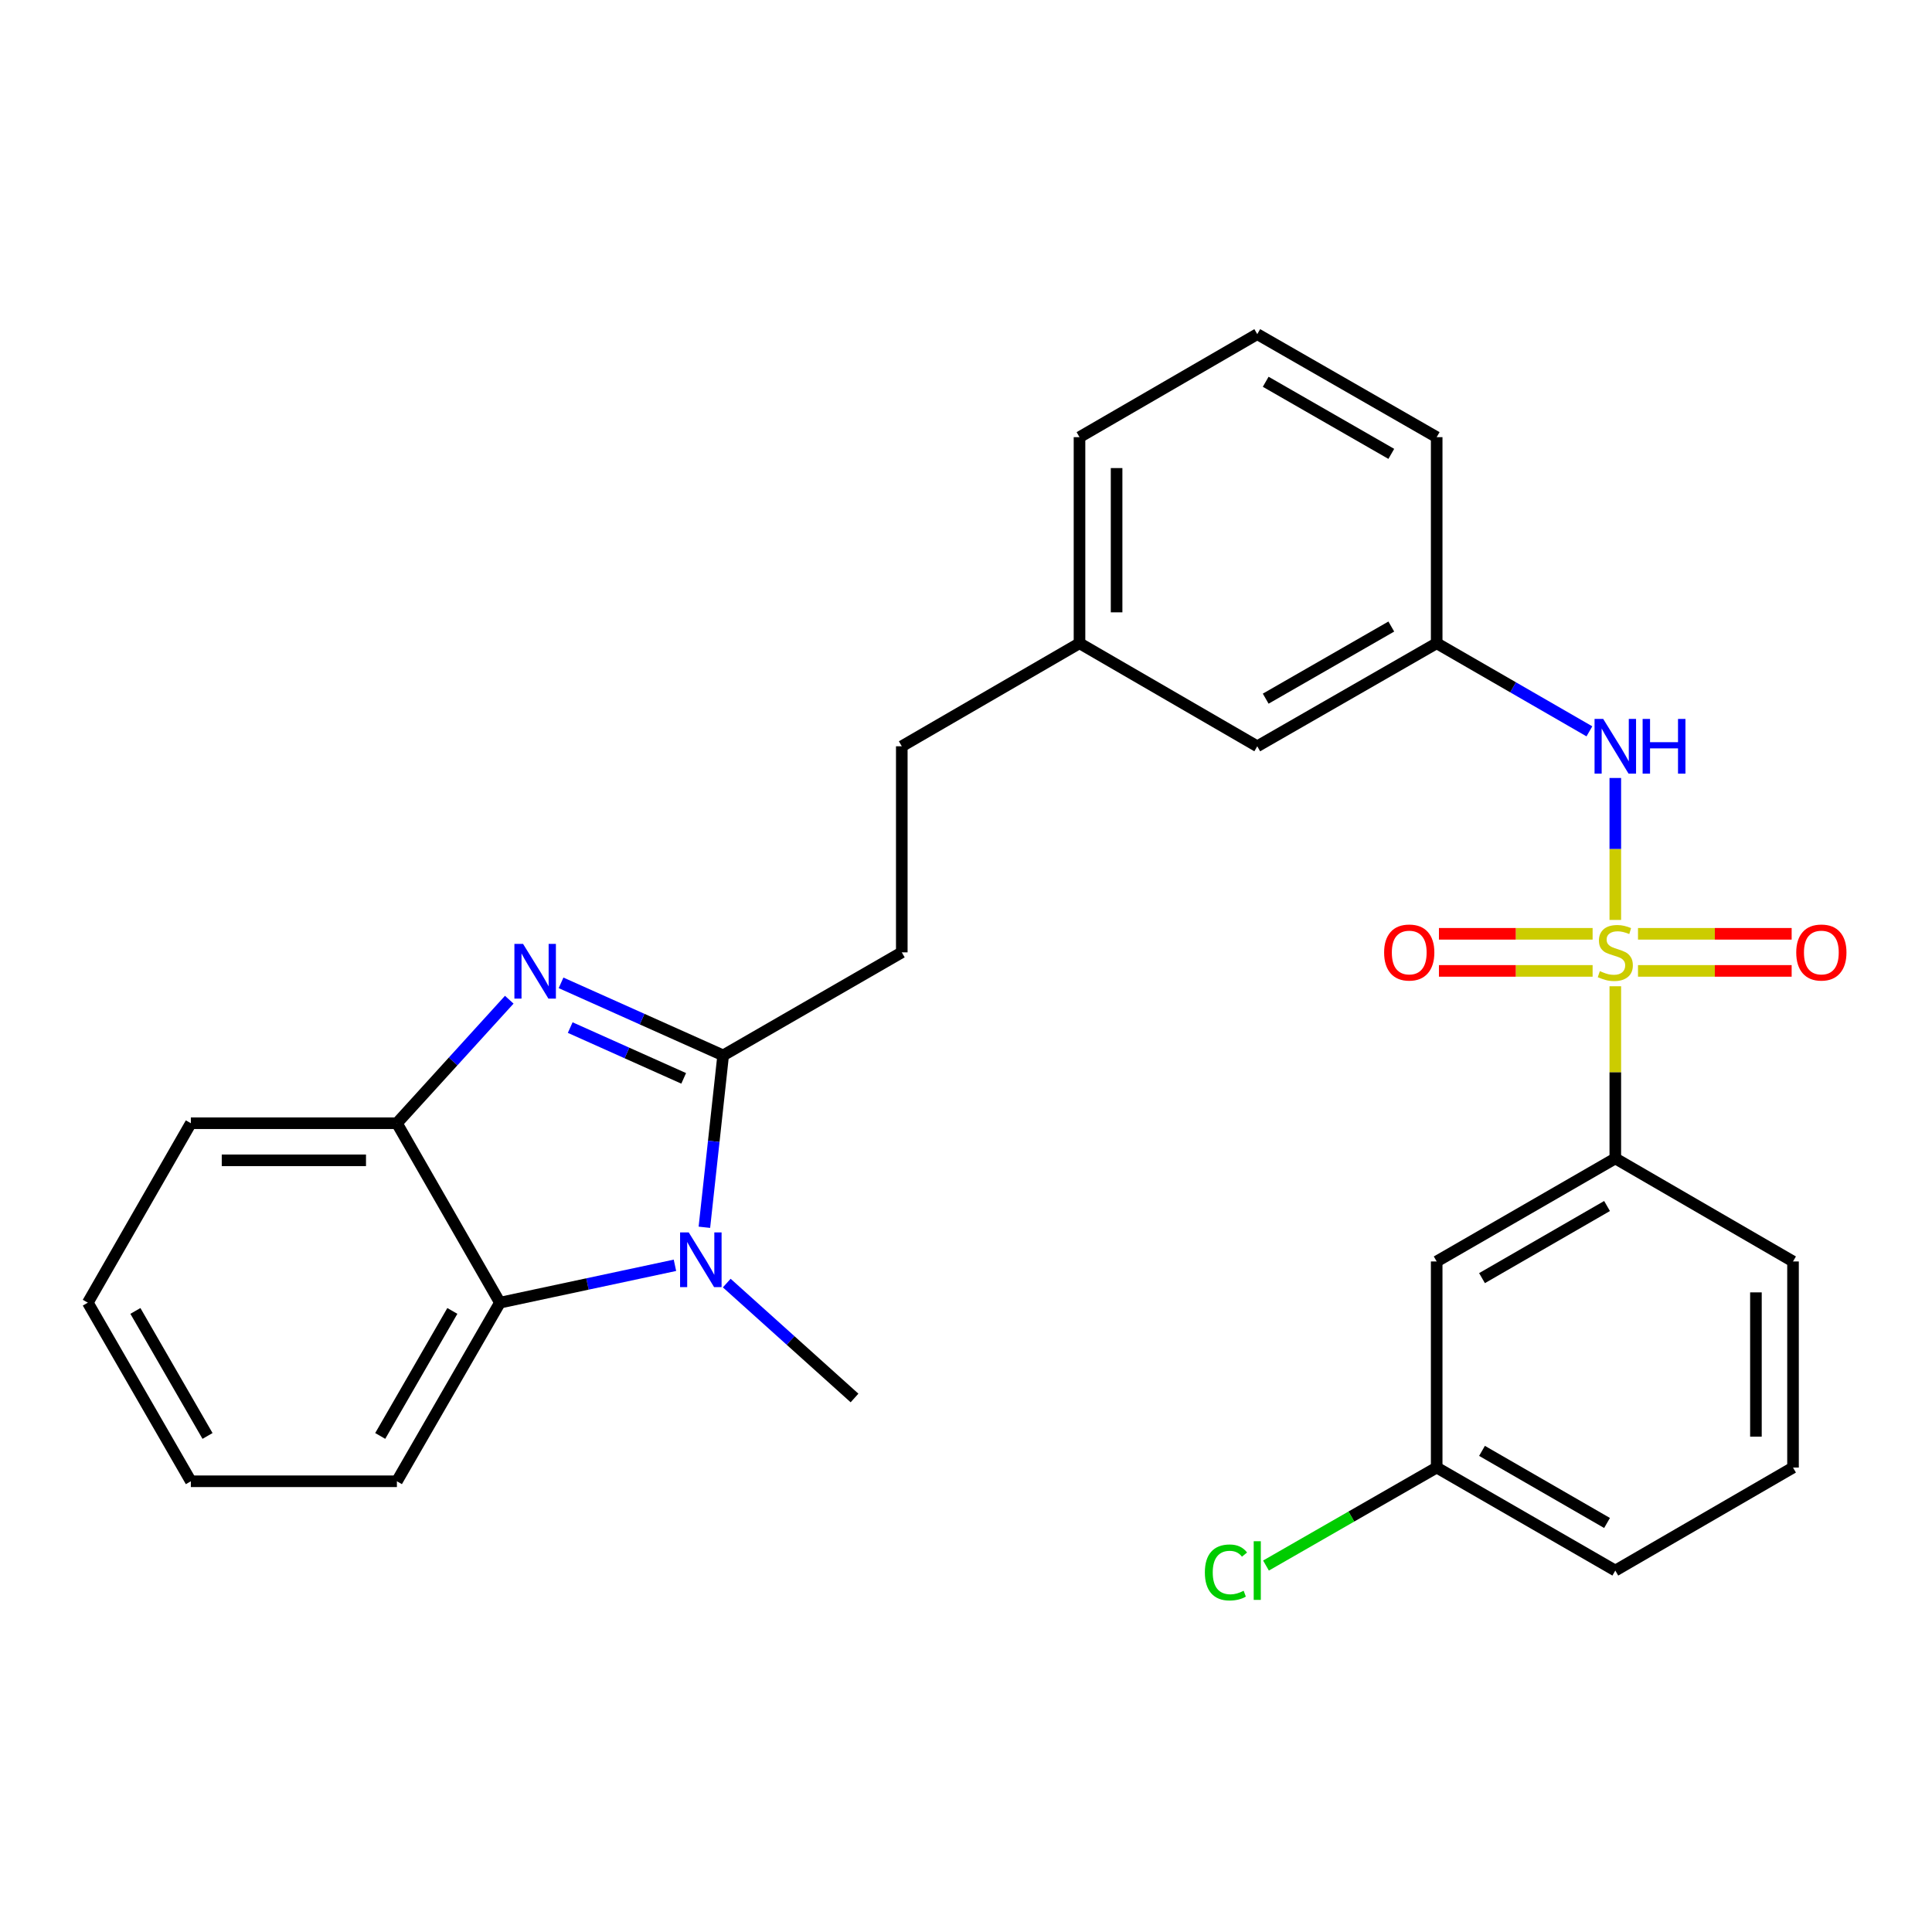 <?xml version='1.0' encoding='iso-8859-1'?>
<svg version='1.1' baseProfile='full'
              xmlns='http://www.w3.org/2000/svg'
                      xmlns:rdkit='http://www.rdkit.org/xml'
                      xmlns:xlink='http://www.w3.org/1999/xlink'
                  xml:space='preserve'
width='1000px' height='1000px' viewBox='0 0 1000 1000'>
<!-- END OF HEADER -->
<rect style='opacity:1.0;fill:#FFFFFF;stroke:none' width='1000' height='1000' x='0' y='0'> </rect>
<path class='bond-5' d='M 836.079,476.151 L 836.079,439.417' style='fill:none;fill-rule:evenodd;stroke:#CCCC00;stroke-width:6px;stroke-linecap:butt;stroke-linejoin:miter;stroke-opacity:1' />
<path class='bond-5' d='M 836.079,439.417 L 836.079,402.683' style='fill:none;fill-rule:evenodd;stroke:#0000FF;stroke-width:6px;stroke-linecap:butt;stroke-linejoin:miter;stroke-opacity:1' />
<path class='bond-6' d='M 836.079,510.484 L 836.079,555.041' style='fill:none;fill-rule:evenodd;stroke:#CCCC00;stroke-width:6px;stroke-linecap:butt;stroke-linejoin:miter;stroke-opacity:1' />
<path class='bond-6' d='M 836.079,555.041 L 836.079,599.599' style='fill:none;fill-rule:evenodd;stroke:#000000;stroke-width:6px;stroke-linecap:butt;stroke-linejoin:miter;stroke-opacity:1' />
<path class='bond-7' d='M 824.332,483.338 L 784.562,483.338' style='fill:none;fill-rule:evenodd;stroke:#CCCC00;stroke-width:6px;stroke-linecap:butt;stroke-linejoin:miter;stroke-opacity:1' />
<path class='bond-7' d='M 784.562,483.338 L 744.791,483.338' style='fill:none;fill-rule:evenodd;stroke:#FF0000;stroke-width:6px;stroke-linecap:butt;stroke-linejoin:miter;stroke-opacity:1' />
<path class='bond-7' d='M 824.332,502.537 L 784.562,502.537' style='fill:none;fill-rule:evenodd;stroke:#CCCC00;stroke-width:6px;stroke-linecap:butt;stroke-linejoin:miter;stroke-opacity:1' />
<path class='bond-7' d='M 784.562,502.537 L 744.791,502.537' style='fill:none;fill-rule:evenodd;stroke:#FF0000;stroke-width:6px;stroke-linecap:butt;stroke-linejoin:miter;stroke-opacity:1' />
<path class='bond-8' d='M 847.825,502.537 L 887.591,502.537' style='fill:none;fill-rule:evenodd;stroke:#CCCC00;stroke-width:6px;stroke-linecap:butt;stroke-linejoin:miter;stroke-opacity:1' />
<path class='bond-8' d='M 887.591,502.537 L 927.357,502.537' style='fill:none;fill-rule:evenodd;stroke:#FF0000;stroke-width:6px;stroke-linecap:butt;stroke-linejoin:miter;stroke-opacity:1' />
<path class='bond-8' d='M 847.825,483.338 L 887.591,483.338' style='fill:none;fill-rule:evenodd;stroke:#CCCC00;stroke-width:6px;stroke-linecap:butt;stroke-linejoin:miter;stroke-opacity:1' />
<path class='bond-8' d='M 887.591,483.338 L 927.357,483.338' style='fill:none;fill-rule:evenodd;stroke:#FF0000;stroke-width:6px;stroke-linecap:butt;stroke-linejoin:miter;stroke-opacity:1' />
<path class='bond-0' d='M 374.301,546.268 L 466.765,492.938' style='fill:none;fill-rule:evenodd;stroke:#000000;stroke-width:6px;stroke-linecap:butt;stroke-linejoin:miter;stroke-opacity:1' />
<path class='bond-1' d='M 374.301,546.268 L 332.35,527.493' style='fill:none;fill-rule:evenodd;stroke:#000000;stroke-width:6px;stroke-linecap:butt;stroke-linejoin:miter;stroke-opacity:1' />
<path class='bond-1' d='M 332.35,527.493 L 290.399,508.718' style='fill:none;fill-rule:evenodd;stroke:#0000FF;stroke-width:6px;stroke-linecap:butt;stroke-linejoin:miter;stroke-opacity:1' />
<path class='bond-1' d='M 353.873,558.159 L 324.507,545.017' style='fill:none;fill-rule:evenodd;stroke:#000000;stroke-width:6px;stroke-linecap:butt;stroke-linejoin:miter;stroke-opacity:1' />
<path class='bond-1' d='M 324.507,545.017 L 295.142,531.874' style='fill:none;fill-rule:evenodd;stroke:#0000FF;stroke-width:6px;stroke-linecap:butt;stroke-linejoin:miter;stroke-opacity:1' />
<path class='bond-2' d='M 374.301,546.268 L 369.444,590.751' style='fill:none;fill-rule:evenodd;stroke:#000000;stroke-width:6px;stroke-linecap:butt;stroke-linejoin:miter;stroke-opacity:1' />
<path class='bond-2' d='M 369.444,590.751 L 364.586,635.234' style='fill:none;fill-rule:evenodd;stroke:#0000FF;stroke-width:6px;stroke-linecap:butt;stroke-linejoin:miter;stroke-opacity:1' />
<path class='bond-4' d='M 263.596,517.447 L 234.515,549.414' style='fill:none;fill-rule:evenodd;stroke:#0000FF;stroke-width:6px;stroke-linecap:butt;stroke-linejoin:miter;stroke-opacity:1' />
<path class='bond-4' d='M 234.515,549.414 L 205.435,581.381' style='fill:none;fill-rule:evenodd;stroke:#000000;stroke-width:6px;stroke-linecap:butt;stroke-linejoin:miter;stroke-opacity:1' />
<path class='bond-3' d='M 349.351,654.916 L 304.059,664.588' style='fill:none;fill-rule:evenodd;stroke:#0000FF;stroke-width:6px;stroke-linecap:butt;stroke-linejoin:miter;stroke-opacity:1' />
<path class='bond-3' d='M 304.059,664.588 L 258.766,674.261' style='fill:none;fill-rule:evenodd;stroke:#000000;stroke-width:6px;stroke-linecap:butt;stroke-linejoin:miter;stroke-opacity:1' />
<path class='bond-14' d='M 376.164,664.118 L 409.231,693.855' style='fill:none;fill-rule:evenodd;stroke:#0000FF;stroke-width:6px;stroke-linecap:butt;stroke-linejoin:miter;stroke-opacity:1' />
<path class='bond-14' d='M 409.231,693.855 L 442.297,723.592' style='fill:none;fill-rule:evenodd;stroke:#000000;stroke-width:6px;stroke-linecap:butt;stroke-linejoin:miter;stroke-opacity:1' />
<path class='bond-18' d='M 258.766,674.261 L 205.435,766.704' style='fill:none;fill-rule:evenodd;stroke:#000000;stroke-width:6px;stroke-linecap:butt;stroke-linejoin:miter;stroke-opacity:1' />
<path class='bond-18' d='M 234.136,678.534 L 196.805,743.244' style='fill:none;fill-rule:evenodd;stroke:#000000;stroke-width:6px;stroke-linecap:butt;stroke-linejoin:miter;stroke-opacity:1' />
<path class='bond-30' d='M 258.766,674.261 L 205.435,581.381' style='fill:none;fill-rule:evenodd;stroke:#000000;stroke-width:6px;stroke-linecap:butt;stroke-linejoin:miter;stroke-opacity:1' />
<path class='bond-19' d='M 205.435,581.381 L 98.785,581.381' style='fill:none;fill-rule:evenodd;stroke:#000000;stroke-width:6px;stroke-linecap:butt;stroke-linejoin:miter;stroke-opacity:1' />
<path class='bond-19' d='M 189.438,600.58 L 114.783,600.58' style='fill:none;fill-rule:evenodd;stroke:#000000;stroke-width:6px;stroke-linecap:butt;stroke-linejoin:miter;stroke-opacity:1' />
<path class='bond-11' d='M 822.671,378.542 L 783.148,355.744' style='fill:none;fill-rule:evenodd;stroke:#0000FF;stroke-width:6px;stroke-linecap:butt;stroke-linejoin:miter;stroke-opacity:1' />
<path class='bond-11' d='M 783.148,355.744 L 743.625,332.946' style='fill:none;fill-rule:evenodd;stroke:#000000;stroke-width:6px;stroke-linecap:butt;stroke-linejoin:miter;stroke-opacity:1' />
<path class='bond-9' d='M 836.079,599.599 L 743.625,652.929' style='fill:none;fill-rule:evenodd;stroke:#000000;stroke-width:6px;stroke-linecap:butt;stroke-linejoin:miter;stroke-opacity:1' />
<path class='bond-9' d='M 831.804,624.229 L 767.086,661.56' style='fill:none;fill-rule:evenodd;stroke:#000000;stroke-width:6px;stroke-linecap:butt;stroke-linejoin:miter;stroke-opacity:1' />
<path class='bond-20' d='M 836.079,599.599 L 928.063,652.929' style='fill:none;fill-rule:evenodd;stroke:#000000;stroke-width:6px;stroke-linecap:butt;stroke-linejoin:miter;stroke-opacity:1' />
<path class='bond-12' d='M 743.625,652.929 L 743.625,759.601' style='fill:none;fill-rule:evenodd;stroke:#000000;stroke-width:6px;stroke-linecap:butt;stroke-linejoin:miter;stroke-opacity:1' />
<path class='bond-10' d='M 466.765,492.938 L 466.765,386.277' style='fill:none;fill-rule:evenodd;stroke:#000000;stroke-width:6px;stroke-linecap:butt;stroke-linejoin:miter;stroke-opacity:1' />
<path class='bond-13' d='M 743.625,332.946 L 650.756,386.277' style='fill:none;fill-rule:evenodd;stroke:#000000;stroke-width:6px;stroke-linecap:butt;stroke-linejoin:miter;stroke-opacity:1' />
<path class='bond-13' d='M 720.134,324.297 L 655.125,361.628' style='fill:none;fill-rule:evenodd;stroke:#000000;stroke-width:6px;stroke-linecap:butt;stroke-linejoin:miter;stroke-opacity:1' />
<path class='bond-23' d='M 743.625,332.946 L 743.625,226.274' style='fill:none;fill-rule:evenodd;stroke:#000000;stroke-width:6px;stroke-linecap:butt;stroke-linejoin:miter;stroke-opacity:1' />
<path class='bond-17' d='M 743.625,759.601 L 699.449,784.964' style='fill:none;fill-rule:evenodd;stroke:#000000;stroke-width:6px;stroke-linecap:butt;stroke-linejoin:miter;stroke-opacity:1' />
<path class='bond-17' d='M 699.449,784.964 L 655.273,810.327' style='fill:none;fill-rule:evenodd;stroke:#00CC00;stroke-width:6px;stroke-linecap:butt;stroke-linejoin:miter;stroke-opacity:1' />
<path class='bond-28' d='M 743.625,759.601 L 836.079,812.92' style='fill:none;fill-rule:evenodd;stroke:#000000;stroke-width:6px;stroke-linecap:butt;stroke-linejoin:miter;stroke-opacity:1' />
<path class='bond-28' d='M 767.085,750.967 L 831.802,788.291' style='fill:none;fill-rule:evenodd;stroke:#000000;stroke-width:6px;stroke-linecap:butt;stroke-linejoin:miter;stroke-opacity:1' />
<path class='bond-16' d='M 650.756,386.277 L 558.75,332.946' style='fill:none;fill-rule:evenodd;stroke:#000000;stroke-width:6px;stroke-linecap:butt;stroke-linejoin:miter;stroke-opacity:1' />
<path class='bond-15' d='M 466.765,386.277 L 558.75,332.946' style='fill:none;fill-rule:evenodd;stroke:#000000;stroke-width:6px;stroke-linecap:butt;stroke-linejoin:miter;stroke-opacity:1' />
<path class='bond-29' d='M 558.75,332.946 L 558.75,226.274' style='fill:none;fill-rule:evenodd;stroke:#000000;stroke-width:6px;stroke-linecap:butt;stroke-linejoin:miter;stroke-opacity:1' />
<path class='bond-29' d='M 577.949,316.945 L 577.949,242.275' style='fill:none;fill-rule:evenodd;stroke:#000000;stroke-width:6px;stroke-linecap:butt;stroke-linejoin:miter;stroke-opacity:1' />
<path class='bond-26' d='M 205.435,766.704 L 98.785,766.704' style='fill:none;fill-rule:evenodd;stroke:#000000;stroke-width:6px;stroke-linecap:butt;stroke-linejoin:miter;stroke-opacity:1' />
<path class='bond-27' d='M 98.785,581.381 L 45.455,674.261' style='fill:none;fill-rule:evenodd;stroke:#000000;stroke-width:6px;stroke-linecap:butt;stroke-linejoin:miter;stroke-opacity:1' />
<path class='bond-21' d='M 928.063,652.929 L 928.063,759.601' style='fill:none;fill-rule:evenodd;stroke:#000000;stroke-width:6px;stroke-linecap:butt;stroke-linejoin:miter;stroke-opacity:1' />
<path class='bond-21' d='M 908.864,668.93 L 908.864,743.6' style='fill:none;fill-rule:evenodd;stroke:#000000;stroke-width:6px;stroke-linecap:butt;stroke-linejoin:miter;stroke-opacity:1' />
<path class='bond-24' d='M 928.063,759.601 L 836.079,812.92' style='fill:none;fill-rule:evenodd;stroke:#000000;stroke-width:6px;stroke-linecap:butt;stroke-linejoin:miter;stroke-opacity:1' />
<path class='bond-22' d='M 650.756,172.955 L 743.625,226.274' style='fill:none;fill-rule:evenodd;stroke:#000000;stroke-width:6px;stroke-linecap:butt;stroke-linejoin:miter;stroke-opacity:1' />
<path class='bond-22' d='M 655.127,197.603 L 720.135,234.926' style='fill:none;fill-rule:evenodd;stroke:#000000;stroke-width:6px;stroke-linecap:butt;stroke-linejoin:miter;stroke-opacity:1' />
<path class='bond-25' d='M 650.756,172.955 L 558.75,226.274' style='fill:none;fill-rule:evenodd;stroke:#000000;stroke-width:6px;stroke-linecap:butt;stroke-linejoin:miter;stroke-opacity:1' />
<path class='bond-31' d='M 98.785,766.704 L 45.455,674.261' style='fill:none;fill-rule:evenodd;stroke:#000000;stroke-width:6px;stroke-linecap:butt;stroke-linejoin:miter;stroke-opacity:1' />
<path class='bond-31' d='M 107.415,743.244 L 70.084,678.534' style='fill:none;fill-rule:evenodd;stroke:#000000;stroke-width:6px;stroke-linecap:butt;stroke-linejoin:miter;stroke-opacity:1' />
<path  class='atom-0' d='M 828.079 502.658
Q 828.399 502.778, 829.719 503.338
Q 831.039 503.898, 832.479 504.258
Q 833.959 504.578, 835.399 504.578
Q 838.079 504.578, 839.639 503.298
Q 841.199 501.978, 841.199 499.698
Q 841.199 498.138, 840.399 497.178
Q 839.639 496.218, 838.439 495.698
Q 837.239 495.178, 835.239 494.578
Q 832.719 493.818, 831.199 493.098
Q 829.719 492.378, 828.639 490.858
Q 827.599 489.338, 827.599 486.778
Q 827.599 483.218, 829.999 481.018
Q 832.439 478.818, 837.239 478.818
Q 840.519 478.818, 844.239 480.378
L 843.319 483.458
Q 839.919 482.058, 837.359 482.058
Q 834.599 482.058, 833.079 483.218
Q 831.559 484.338, 831.599 486.298
Q 831.599 487.818, 832.359 488.738
Q 833.159 489.658, 834.279 490.178
Q 835.439 490.698, 837.359 491.298
Q 839.919 492.098, 841.439 492.898
Q 842.959 493.698, 844.039 495.338
Q 845.159 496.938, 845.159 499.698
Q 845.159 503.618, 842.519 505.738
Q 839.919 507.818, 835.559 507.818
Q 833.039 507.818, 831.119 507.258
Q 829.239 506.738, 826.999 505.818
L 828.079 502.658
' fill='#CCCC00'/>
<path  class='atom-2' d='M 270.734 488.558
L 280.014 503.558
Q 280.934 505.038, 282.414 507.718
Q 283.894 510.398, 283.974 510.558
L 283.974 488.558
L 287.734 488.558
L 287.734 516.878
L 283.854 516.878
L 273.894 500.478
Q 272.734 498.558, 271.494 496.358
Q 270.294 494.158, 269.934 493.478
L 269.934 516.878
L 266.254 516.878
L 266.254 488.558
L 270.734 488.558
' fill='#0000FF'/>
<path  class='atom-3' d='M 356.49 637.894
L 365.77 652.894
Q 366.69 654.374, 368.17 657.054
Q 369.65 659.734, 369.73 659.894
L 369.73 637.894
L 373.49 637.894
L 373.49 666.214
L 369.61 666.214
L 359.65 649.814
Q 358.49 647.894, 357.25 645.694
Q 356.05 643.494, 355.69 642.814
L 355.69 666.214
L 352.01 666.214
L 352.01 637.894
L 356.49 637.894
' fill='#0000FF'/>
<path  class='atom-6' d='M 829.819 372.117
L 839.099 387.117
Q 840.019 388.597, 841.499 391.277
Q 842.979 393.957, 843.059 394.117
L 843.059 372.117
L 846.819 372.117
L 846.819 400.437
L 842.939 400.437
L 832.979 384.037
Q 831.819 382.117, 830.579 379.917
Q 829.379 377.717, 829.019 377.037
L 829.019 400.437
L 825.339 400.437
L 825.339 372.117
L 829.819 372.117
' fill='#0000FF'/>
<path  class='atom-6' d='M 850.219 372.117
L 854.059 372.117
L 854.059 384.157
L 868.539 384.157
L 868.539 372.117
L 872.379 372.117
L 872.379 400.437
L 868.539 400.437
L 868.539 387.357
L 854.059 387.357
L 854.059 400.437
L 850.219 400.437
L 850.219 372.117
' fill='#0000FF'/>
<path  class='atom-8' d='M 716.418 493.018
Q 716.418 486.218, 719.778 482.418
Q 723.138 478.618, 729.418 478.618
Q 735.698 478.618, 739.058 482.418
Q 742.418 486.218, 742.418 493.018
Q 742.418 499.898, 739.018 503.818
Q 735.618 507.698, 729.418 507.698
Q 723.178 507.698, 719.778 503.818
Q 716.418 499.938, 716.418 493.018
M 729.418 504.498
Q 733.738 504.498, 736.058 501.618
Q 738.418 498.698, 738.418 493.018
Q 738.418 487.458, 736.058 484.658
Q 733.738 481.818, 729.418 481.818
Q 725.098 481.818, 722.738 484.618
Q 720.418 487.418, 720.418 493.018
Q 720.418 498.738, 722.738 501.618
Q 725.098 504.498, 729.418 504.498
' fill='#FF0000'/>
<path  class='atom-9' d='M 929.729 493.018
Q 929.729 486.218, 933.089 482.418
Q 936.449 478.618, 942.729 478.618
Q 949.009 478.618, 952.369 482.418
Q 955.729 486.218, 955.729 493.018
Q 955.729 499.898, 952.329 503.818
Q 948.929 507.698, 942.729 507.698
Q 936.489 507.698, 933.089 503.818
Q 929.729 499.938, 929.729 493.018
M 942.729 504.498
Q 947.049 504.498, 949.369 501.618
Q 951.729 498.698, 951.729 493.018
Q 951.729 487.458, 949.369 484.658
Q 947.049 481.818, 942.729 481.818
Q 938.409 481.818, 936.049 484.618
Q 933.729 487.418, 933.729 493.018
Q 933.729 498.738, 936.049 501.618
Q 938.409 504.498, 942.729 504.498
' fill='#FF0000'/>
<path  class='atom-18' d='M 623.636 813.9
Q 623.636 806.86, 626.916 803.18
Q 630.236 799.46, 636.516 799.46
Q 642.356 799.46, 645.476 803.58
L 642.836 805.74
Q 640.556 802.74, 636.516 802.74
Q 632.236 802.74, 629.956 805.62
Q 627.716 808.46, 627.716 813.9
Q 627.716 819.5, 630.036 822.38
Q 632.396 825.26, 636.956 825.26
Q 640.076 825.26, 643.716 823.38
L 644.836 826.38
Q 643.356 827.34, 641.116 827.9
Q 638.876 828.46, 636.396 828.46
Q 630.236 828.46, 626.916 824.7
Q 623.636 820.94, 623.636 813.9
' fill='#00CC00'/>
<path  class='atom-18' d='M 648.916 797.74
L 652.596 797.74
L 652.596 828.1
L 648.916 828.1
L 648.916 797.74
' fill='#00CC00'/>
</svg>
